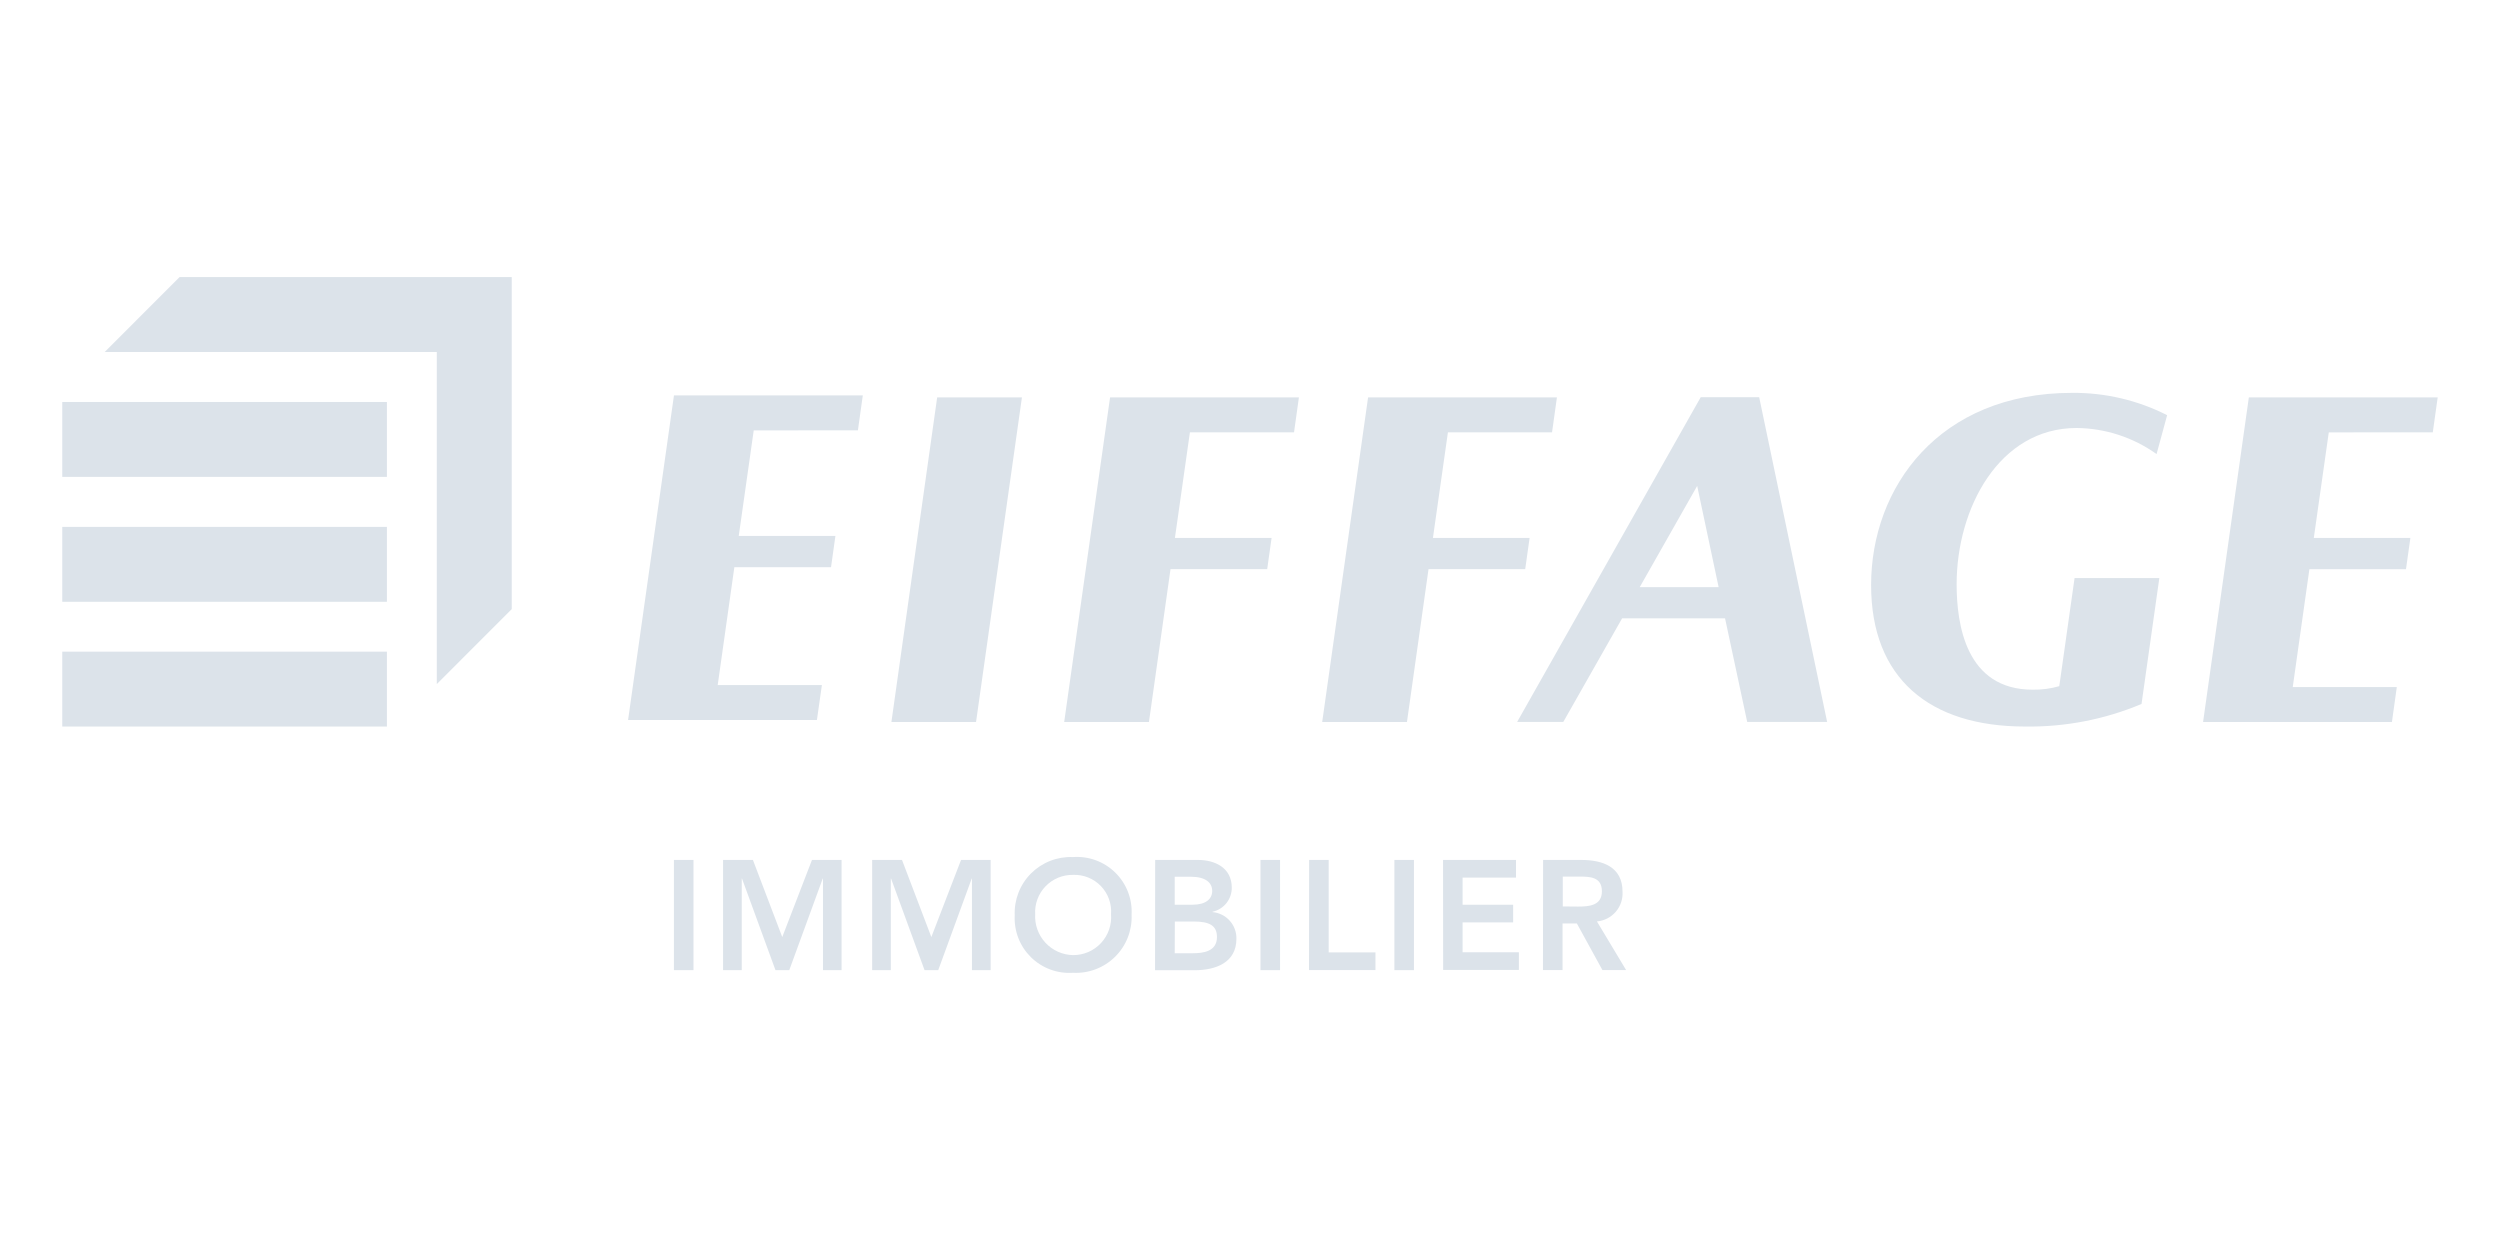 <?xml version="1.0" encoding="UTF-8" standalone="no"?>
<!DOCTYPE svg PUBLIC "-//W3C//DTD SVG 1.1//EN" "http://www.w3.org/Graphics/SVG/1.1/DTD/svg11.dtd">
<svg width="100%" height="100%" viewBox="0 0 2000 1000" version="1.1" xmlns="http://www.w3.org/2000/svg" xmlns:xlink="http://www.w3.org/1999/xlink" xml:space="preserve" xmlns:serif="http://www.serif.com/" style="fill-rule:evenodd;clip-rule:evenodd;stroke-linejoin:round;stroke-miterlimit:2;">
    <g transform="matrix(3.075,0,0,3.075,49.815,221.667)">
        <g>
            <rect x="0" y="97.447" width="84.459" height="19.488" style="fill:rgb(220,227,234);"/>
            <rect x="0" y="64.988" width="84.459" height="19.488" style="fill:rgb(220,227,234);"/>
            <rect x="0" y="32.494" width="84.459" height="19.488" style="fill:rgb(220,227,234);"/>
            <path d="M30.521,0L11.026,19.496L97.439,19.496L97.439,105.883L116.934,86.386L116.934,0L30.521,0Z" style="fill:rgb(220,227,234);fill-rule:nonzero;"/>
            <path d="M544.857,46.046C538.785,41.705 531.525,39.337 524.062,39.261C503.869,39.261 492.843,60.174 492.843,79.909C492.843,90.381 495.26,107.342 512.616,107.342C514.959,107.385 517.295,107.077 519.547,106.429L523.525,78.306L545.576,78.306L540.945,111.06C531.35,115.09 521.024,117.089 510.619,116.93C485.729,116.93 470.592,104.336 470.592,80.13C470.592,54.685 488.238,30.12 522.883,30.12C531.471,30.047 539.95,32.038 547.608,35.925L544.857,46.046Z" style="fill:rgb(220,227,234);fill-rule:nonzero;"/>
            <path d="M237.729,115.756L249.669,31.294L227.617,31.294L215.712,115.756L237.729,115.756Z" style="fill:rgb(220,227,234);fill-rule:nonzero;"/>
            <path d="M206.995,39.876L208.269,30.778L159.14,30.778L147.2,115.237L196.329,115.237L197.628,106.138L170.521,106.138L174.853,75.473L200.003,75.473L201.142,67.349L175.993,67.349L179.892,39.881L206.995,39.876Z" style="fill:rgb(220,227,234);fill-rule:nonzero;"/>
            <path d="M616.721,40.392L617.996,31.294L568.867,31.294L556.957,115.756L606.091,115.756L607.36,106.658L580.287,106.658L584.619,75.993L609.747,75.993L610.89,67.869L585.763,67.869L589.662,40.401L616.721,40.392Z" style="fill:rgb(220,227,234);fill-rule:nonzero;"/>
            <path d="M320.455,40.392L321.729,31.294L272.6,31.294L260.66,115.756L282.712,115.756L288.322,75.988L313.475,75.988L314.619,67.865L289.47,67.865L293.369,40.397L320.455,40.392Z" style="fill:rgb(220,227,234);fill-rule:nonzero;"/>
            <path d="M387.584,40.392L388.854,31.294L339.725,31.294L327.785,115.756L349.837,115.756L355.447,75.988L380.6,75.988L381.744,67.865L356.595,67.865L360.494,40.397L387.584,40.392Z" style="fill:rgb(220,227,234);fill-rule:nonzero;"/>
            <path d="M410.399,80.659L425.341,54.33L430.921,80.659L410.399,80.659ZM438.355,115.726L459.151,115.726L441.47,31.242L426.268,31.242L378.508,115.726L390.513,115.726L405.811,88.782L432.593,88.782L438.355,115.726Z" style="fill:rgb(220,227,234);fill-rule:nonzero;"/>
            <rect x="159.127" y="151.638" width="5.091" height="28.673" style="fill:rgb(220,227,234);"/>
            <path d="M171.916,151.638L179.68,151.638L187.313,171.702L195.046,151.638L202.745,151.638L202.745,180.311L197.91,180.311L197.91,156.482L197.845,156.482L189.137,180.311L185.55,180.311L176.842,156.482L176.777,156.482L176.777,180.311L171.916,180.311L171.916,151.638Z" style="fill:rgb(220,227,234);fill-rule:nonzero;"/>
            <path d="M210.703,151.638L218.467,151.638L226.101,171.702L233.829,151.638L241.528,151.638L241.528,180.311L236.667,180.311L236.667,156.482L236.602,156.482L227.89,180.311L224.333,180.311L215.625,156.482L215.56,156.482L215.56,180.311L210.703,180.311L210.703,151.638Z" style="fill:rgb(220,227,234);fill-rule:nonzero;"/>
            <path d="M262.93,150.889C264.951,150.74 266.979,151.024 268.881,151.722C270.783,152.419 272.514,153.515 273.959,154.935C275.404,156.355 276.529,158.067 277.26,159.956C277.991,161.846 278.31,163.87 278.197,165.892C278.285,167.913 277.949,169.93 277.21,171.813C276.472,173.696 275.347,175.404 273.909,176.826C272.471,178.249 270.752,179.354 268.861,180.072C266.97,180.791 264.95,181.105 262.93,180.995C260.925,181.129 258.914,180.837 257.03,180.136C255.146,179.435 253.432,178.343 252.002,176.931C250.571,175.519 249.456,173.82 248.731,171.946C248.005,170.071 247.686,168.064 247.793,166.057C247.706,164.044 248.038,162.036 248.768,160.158C249.497,158.281 250.608,156.575 252.031,155.149C253.454,153.724 255.158,152.608 257.034,151.875C258.91,151.142 260.918,150.806 262.93,150.889ZM262.965,176.398C264.329,176.407 265.681,176.132 266.934,175.591C268.187,175.05 269.314,174.254 270.243,173.254C271.173,172.255 271.884,171.073 272.333,169.784C272.782,168.495 272.958,167.127 272.851,165.766C272.952,164.426 272.769,163.079 272.313,161.814C271.856,160.549 271.138,159.396 270.205,158.428C269.271,157.461 268.143,156.702 266.895,156.202C265.647,155.701 264.308,155.47 262.965,155.524C261.631,155.501 260.308,155.754 259.076,156.266C257.845,156.778 256.732,157.538 255.807,158.499C254.883,159.46 254.166,160.601 253.702,161.852C253.239,163.102 253.039,164.435 253.113,165.766C253.038,167.116 253.235,168.468 253.693,169.74C254.151,171.012 254.86,172.179 255.779,173.171C256.697,174.163 257.806,174.96 259.039,175.515C260.272,176.069 261.605,176.37 262.956,176.398L262.965,176.398Z" style="fill:rgb(220,227,234);fill-rule:nonzero;"/>
            <path d="M284.332,151.638L295.488,151.638C299.82,151.638 304.26,153.627 304.26,158.848C304.273,160.306 303.784,161.724 302.875,162.865C301.967,164.005 300.694,164.799 299.27,165.112L299.27,165.208C300.988,165.365 302.584,166.167 303.734,167.453C304.885,168.74 305.505,170.415 305.469,172.14C305.469,178.37 300.054,180.329 294.608,180.329L284.297,180.329L284.332,151.638ZM289.418,163.284L294.084,163.284C297.476,163.284 299.17,161.815 299.17,159.697C299.17,157.578 297.472,156.01 293.625,156.01L289.413,156.01L289.418,163.284ZM289.418,175.909L294.149,175.909C296.791,175.909 300.409,175.476 300.409,171.702C300.409,168.7 298.455,167.656 294.344,167.656L289.448,167.656L289.418,175.909Z" style="fill:rgb(220,227,234);fill-rule:nonzero;"/>
            <rect x="311.729" y="151.638" width="5.091" height="28.673" style="fill:rgb(220,227,234);"/>
            <path d="M324.384,151.638L329.475,151.638L329.475,175.684L341.644,175.684L341.644,180.285L324.354,180.285L324.384,151.638Z" style="fill:rgb(220,227,234);fill-rule:nonzero;"/>
            <rect x="346.57" y="151.638" width="5.086" height="28.673" style="fill:rgb(220,227,234);"/>
            <path d="M359.225,151.638L378.209,151.638L378.209,156.24L364.311,156.24L364.311,163.284L377.46,163.284L377.46,167.885L364.311,167.885L364.311,175.649L378.959,175.649L378.959,180.25L359.251,180.25L359.225,151.638Z" style="fill:rgb(220,227,234);fill-rule:nonzero;"/>
            <path d="M385.254,151.638L395.218,151.638C400.733,151.638 405.919,153.432 405.919,159.87C406.044,161.778 405.417,163.659 404.172,165.11C402.928,166.561 401.164,167.467 399.26,167.634L406.859,180.294L400.694,180.294L394.04,168.162L390.318,168.162L390.318,180.294L385.223,180.294L385.254,151.638ZM394.326,163.77C397.194,163.77 400.555,163.54 400.555,159.788C400.555,156.036 397.393,155.971 394.78,155.971L390.375,155.971L390.375,163.735L394.326,163.77Z" style="fill:rgb(220,227,234);fill-rule:nonzero;"/>
        </g>
    </g>
</svg>
